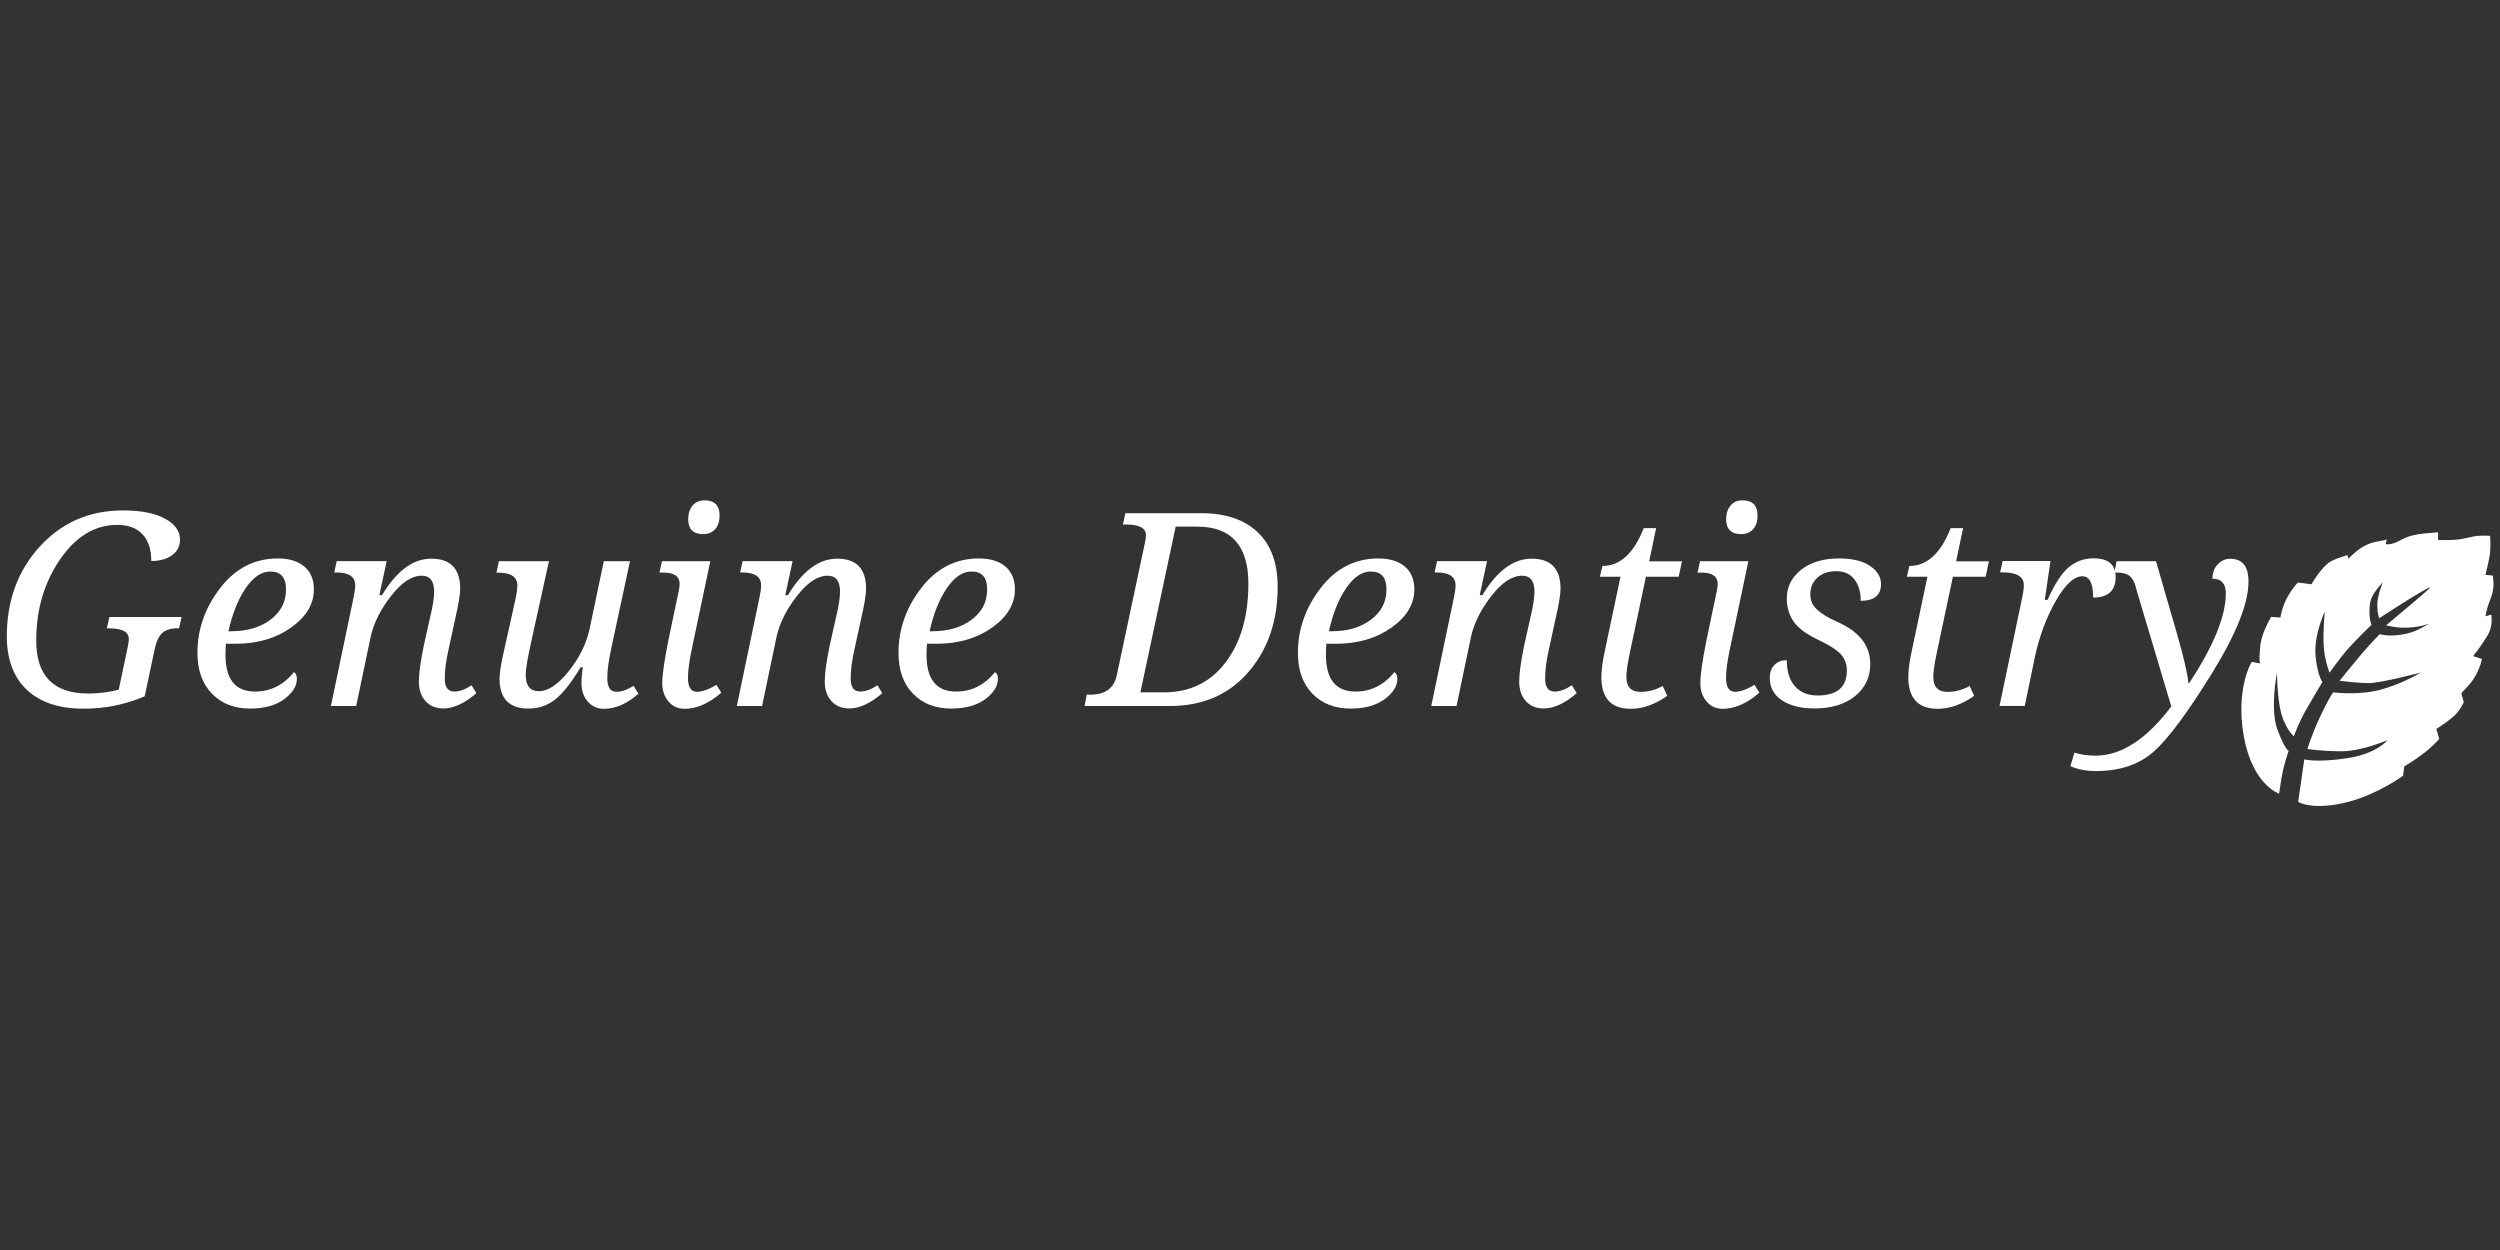 <svg xmlns="http://www.w3.org/2000/svg" id="Layer_1" data-name="Layer 1" viewBox="0 0 216 108"><rect x="0" y="0" width="216" height="108" fill="#333333" stroke="none"/><defs><style>      .cls-1 {        fill: #fff;      }    </style></defs><g><path class="cls-1" d="M15.69,53.3l-.22.98h-.09c-.62,0-1.08.14-1.37.42-.29.28-.49.7-.62,1.27l-.89,4.19c-1.65.71-3.41,1.07-5.28,1.07-2.13,0-3.77-.55-4.91-1.64-1.15-1.09-1.72-2.63-1.72-4.61,0-3.09.95-5.68,2.85-7.76,1.9-2.08,4.3-3.12,7.19-3.12,1.55,0,2.76.24,3.62.71.87.47,1.3,1.08,1.3,1.81,0,.58-.23,1.03-.7,1.36-.46.33-1.06.49-1.78.49,0-1-.25-1.77-.76-2.31s-1.23-.81-2.18-.81c-1.92,0-3.57.99-4.94,2.98-1.37,1.99-2.06,4.33-2.06,7.03,0,3.04,1.5,4.56,4.5,4.56.87,0,1.75-.11,2.63-.33l.78-3.72c.06-.29.09-.51.09-.65,0-.62-.56-.93-1.68-.93h-.22l.22-.98h6.21Z"></path><path class="cls-1" d="M25.41,58.08c.16.1.24.29.24.58,0,.62-.37,1.21-1.1,1.75-.73.54-1.72.81-2.95.81-1.36,0-2.46-.43-3.29-1.29-.84-.86-1.25-2.04-1.25-3.53,0-2.04.66-3.9,1.97-5.6,1.31-1.7,2.97-2.55,4.98-2.55.99,0,1.75.24,2.3.71.54.47.81,1.13.81,1.97,0,1.26-.66,2.36-1.97,3.29s-2.91,1.4-4.8,1.4h-.4c-.14,0-.28,0-.42-.02-.03.21-.05.54-.05.98,0,2.11.85,3.17,2.56,3.17,1.33,0,2.45-.56,3.36-1.68ZM19.74,54.54h.23c1.38,0,2.51-.33,3.4-1,.89-.67,1.34-1.53,1.34-2.6s-.45-1.56-1.36-1.56c-.75,0-1.46.47-2.11,1.42-.65.95-1.16,2.19-1.5,3.74Z"></path><path class="cls-1" d="M30.77,61h-2.18l1.96-9.38c.09-.43.14-.78.14-1.05,0-.74-.54-1.11-1.63-1.11h-.18l.21-.98h4.32l-.63,2.94h.23c1.26-2.1,2.68-3.15,4.25-3.15,1.66,0,2.5.86,2.5,2.59,0,.49-.14,1.35-.42,2.56l-.6,2.76c-.21.93-.31,1.75-.31,2.45,0,.74.27,1.12.82,1.12.45,0,.95-.18,1.49-.54l.42.68c-1.02.88-1.97,1.32-2.85,1.32-.65,0-1.16-.21-1.54-.63-.38-.42-.58-.98-.58-1.7s.15-1.77.44-3.16l.54-2.42c.23-.94.34-1.67.34-2.18,0-.92-.36-1.38-1.07-1.38-.87,0-1.75.59-2.66,1.76-.91,1.17-1.49,2.34-1.75,3.5l-1.25,5.97Z"></path><path class="cls-1" d="M43.09,48.49h4.34l-1.54,6.99c-.31,1.41-.47,2.35-.47,2.82,0,.95.38,1.42,1.14,1.42.8,0,1.66-.58,2.58-1.73.92-1.15,1.53-2.38,1.81-3.69l1.22-5.81h2.26l-1.61,7.5c-.24,1.1-.35,1.96-.35,2.59,0,.79.26,1.19.78,1.19.44,0,.94-.17,1.49-.51l.42.68c-.99.87-1.98,1.3-2.96,1.3-.59,0-1.06-.21-1.42-.63-.36-.42-.54-.95-.54-1.58,0-.4.04-.86.11-1.38h-.18c-.84,1.39-1.6,2.33-2.26,2.83s-1.42.74-2.25.74c-1.66,0-2.5-.86-2.5-2.59,0-.49.14-1.35.42-2.56l.91-4.09c.14-.62.21-1.08.21-1.39,0-.74-.54-1.11-1.63-1.11h-.18l.21-.98Z"></path><path class="cls-1" d="M56.98,49.47l.21-.98h4.18l-1.58,7.5c-.24,1.12-.35,1.98-.35,2.59,0,.79.26,1.19.78,1.19.45,0,1.01-.2,1.68-.6l.42.68c-1.08.93-2.13,1.39-3.16,1.39-.58,0-1.04-.21-1.4-.63-.36-.42-.54-.95-.54-1.58,0-.7.17-1.92.52-3.67l.9-4.29c.05-.25.08-.46.08-.62,0-.65-.47-.98-1.42-.98h-.31ZM60.77,46.15c-.87,0-1.31-.43-1.31-1.28,0-.49.13-.89.38-1.19.25-.3.59-.45,1.02-.45.87,0,1.31.43,1.31,1.29,0,.53-.13.94-.39,1.21-.26.28-.6.42-1.01.42Z"></path><path class="cls-1" d="M65.84,61h-2.18l1.96-9.38c.09-.43.14-.78.14-1.05,0-.74-.54-1.11-1.63-1.11h-.18l.21-.98h4.32l-.63,2.94h.23c1.26-2.1,2.68-3.15,4.25-3.15,1.66,0,2.5.86,2.5,2.59,0,.49-.14,1.35-.42,2.56l-.6,2.76c-.21.93-.31,1.75-.31,2.45,0,.74.27,1.12.82,1.12.45,0,.95-.18,1.49-.54l.42.68c-1.02.88-1.97,1.32-2.85,1.32-.65,0-1.16-.21-1.54-.63-.38-.42-.58-.98-.58-1.7s.15-1.77.44-3.16l.54-2.42c.23-.94.34-1.67.34-2.18,0-.92-.36-1.38-1.07-1.38-.87,0-1.75.59-2.66,1.76-.91,1.17-1.49,2.34-1.75,3.5l-1.25,5.97Z"></path><path class="cls-1" d="M85.98,58.08c.16.1.24.29.24.58,0,.62-.37,1.21-1.1,1.75-.73.54-1.72.81-2.95.81-1.36,0-2.46-.43-3.29-1.29-.84-.86-1.25-2.04-1.25-3.53,0-2.04.66-3.9,1.97-5.6,1.31-1.7,2.97-2.55,4.98-2.55.99,0,1.75.24,2.3.71.54.47.81,1.13.81,1.97,0,1.26-.66,2.36-1.97,3.29s-2.91,1.4-4.8,1.4h-.4c-.14,0-.28,0-.42-.02-.03.21-.05.54-.05.98,0,2.11.85,3.17,2.56,3.17,1.33,0,2.45-.56,3.36-1.68ZM80.32,54.54h.23c1.38,0,2.51-.33,3.4-1,.89-.67,1.34-1.53,1.34-2.6s-.45-1.56-1.36-1.56c-.75,0-1.46.47-2.11,1.42-.65.95-1.16,2.19-1.5,3.74Z"></path><path class="cls-1" d="M93.89,60.02h.31c1.29,0,2.06-.56,2.29-1.68l2.43-11.44c.06-.29.09-.51.09-.65,0-.62-.56-.93-1.69-.93h-.3l.21-.98h6.54c2.12,0,3.75.55,4.9,1.65,1.15,1.1,1.72,2.67,1.72,4.7,0,2.98-.85,5.44-2.54,7.39-1.69,1.95-3.96,2.92-6.79,2.92h-7.35l.18-.98ZM100.55,59.82c2.25,0,4.03-.86,5.34-2.59,1.31-1.72,1.97-3.99,1.97-6.81,0-3.28-1.48-4.92-4.43-4.92h-1.85l-3.05,14.32h2.03Z"></path><path class="cls-1" d="M120.49,58.08c.16.1.24.29.24.58,0,.62-.37,1.21-1.1,1.75s-1.72.81-2.95.81c-1.36,0-2.46-.43-3.29-1.29-.84-.86-1.25-2.04-1.25-3.53,0-2.04.66-3.9,1.97-5.6,1.31-1.7,2.98-2.55,4.98-2.55.99,0,1.75.24,2.3.71.54.47.81,1.13.81,1.97,0,1.26-.66,2.36-1.97,3.29s-2.91,1.4-4.8,1.4h-.4c-.14,0-.28,0-.42-.02-.03.21-.05.54-.05.98,0,2.11.85,3.17,2.56,3.17,1.33,0,2.45-.56,3.36-1.68ZM114.82,54.54h.23c1.38,0,2.51-.33,3.4-1,.89-.67,1.34-1.53,1.34-2.6s-.45-1.56-1.36-1.56c-.75,0-1.46.47-2.11,1.42-.65.95-1.16,2.19-1.5,3.74Z"></path><path class="cls-1" d="M125.84,61h-2.18l1.96-9.38c.09-.43.14-.78.14-1.05,0-.74-.54-1.11-1.63-1.11h-.18l.21-.98h4.32l-.63,2.94h.23c1.26-2.1,2.68-3.15,4.25-3.15,1.66,0,2.5.86,2.5,2.59,0,.49-.14,1.35-.42,2.56l-.6,2.76c-.21.93-.31,1.75-.31,2.45,0,.74.27,1.12.82,1.12.45,0,.95-.18,1.49-.54l.42.68c-1.02.88-1.97,1.32-2.85,1.32-.65,0-1.16-.21-1.54-.63-.38-.42-.58-.98-.58-1.7s.15-1.77.44-3.16l.54-2.42c.23-.94.34-1.67.34-2.18,0-.92-.36-1.38-1.07-1.38-.87,0-1.75.59-2.66,1.76-.91,1.17-1.49,2.34-1.75,3.5l-1.25,5.97Z"></path><path class="cls-1" d="M143.65,59.25l.4.87c-1.05.74-2.1,1.12-3.15,1.12-1.69,0-2.54-.91-2.54-2.72,0-.59.08-1.24.23-1.96l1.42-6.73h-1.78l.22-.93c1.52,0,2.71-1.09,3.57-3.27h1.07l-.6,2.87h2.83l-.28,1.33h-2.83l-1.41,6.66c-.19.9-.28,1.57-.28,2.01,0,.85.41,1.28,1.24,1.28.63,0,1.27-.17,1.9-.51Z"></path><path class="cls-1" d="M146.67,49.47l.21-.98h4.18l-1.58,7.5c-.24,1.12-.35,1.98-.35,2.59,0,.79.26,1.19.78,1.19.45,0,1.01-.2,1.68-.6l.42.68c-1.08.93-2.13,1.39-3.16,1.39-.58,0-1.04-.21-1.4-.63-.36-.42-.54-.95-.54-1.58,0-.7.17-1.92.52-3.67l.9-4.29c.05-.25.08-.46.08-.62,0-.65-.48-.98-1.42-.98h-.31ZM150.45,46.15c-.87,0-1.31-.43-1.31-1.28,0-.49.13-.89.38-1.19.25-.3.59-.45,1.02-.45.87,0,1.31.43,1.31,1.29,0,.53-.13.94-.39,1.21-.26.28-.6.42-1.01.42Z"></path><path class="cls-1" d="M160.77,51.94c0-.78-.18-1.41-.55-1.88-.37-.47-.88-.71-1.54-.71-.7,0-1.25.19-1.66.56s-.61.86-.61,1.44c0,.52.19.96.58,1.32.39.36.99.73,1.8,1.08,1.87.84,2.8,2.04,2.8,3.62,0,1.15-.44,2.07-1.32,2.78s-2.05,1.06-3.51,1.06c-1.18,0-2.11-.24-2.81-.71-.7-.47-1.04-1.12-1.04-1.92,0-.5.14-.88.42-1.15s.63-.39,1.05-.39c0,.97.23,1.72.7,2.25.47.54,1.12.8,1.97.8,1.68,0,2.52-.72,2.52-2.17,0-.55-.18-1.02-.54-1.41-.36-.38-.97-.77-1.82-1.17-1.12-.53-1.87-1.08-2.25-1.65-.38-.57-.58-1.22-.58-1.97,0-1.02.42-1.85,1.25-2.5.83-.65,1.92-.97,3.25-.97,1.15,0,2.04.21,2.68.64.64.43.96.95.96,1.57,0,.97-.59,1.45-1.76,1.45Z"></path><path class="cls-1" d="M170.17,59.25l.4.87c-1.05.74-2.1,1.12-3.15,1.12-1.69,0-2.54-.91-2.54-2.72,0-.59.08-1.24.23-1.96l1.42-6.73h-1.78l.22-.93c1.52,0,2.71-1.09,3.57-3.27h1.07l-.6,2.87h2.83l-.28,1.33h-2.83l-1.41,6.66c-.19.9-.28,1.57-.28,2.01,0,.85.41,1.28,1.24,1.28.63,0,1.27-.17,1.9-.51Z"></path><path class="cls-1" d="M180.85,51.64c0-1.23-.31-1.85-.93-1.85-.72,0-1.49.71-2.3,2.13-.81,1.42-1.41,3.03-1.8,4.82l-.88,4.25h-2.18l1.96-9.38c.09-.43.14-.78.14-1.05,0-.74-.62-1.11-1.86-1.11h-.19l.22-.98h4.13l-.49,3.36h.24c.62-1.39,1.24-2.34,1.85-2.84.61-.5,1.31-.75,2.12-.75,1.28,0,1.91.54,1.91,1.61,0,1.19-.65,1.78-1.94,1.78Z"></path><path class="cls-1" d="M184.54,50.71c-.14-.46-.32-.78-.56-.96-.24-.19-.59-.28-1.05-.28h-.24l.18-.98h3.41l1.82,6.3c.56,1.95.89,3.36.98,4.23h.07c2.1-3.2,3.16-5.78,3.16-7.75,0-.84-.38-1.27-1.15-1.27,0-.52.15-.94.46-1.25.3-.31.66-.47,1.07-.47,1.06,0,1.58.65,1.58,1.96,0,1.88-1.05,4.52-3.15,7.92-2.1,3.4-3.78,5.66-5.04,6.78-1.27,1.12-2.93,1.68-5,1.68-.82,0-1.55-.14-2.2-.42l.35-1.17c.55.17,1.15.26,1.82.26,2.23,0,4.41-1.42,6.55-4.25l-3.08-10.32Z"></path></g><path class="cls-1" d="M196.89,68.56s-2.27-.76-3.02-4.91.68-6.47.68-6.47l.76.15c-.19-.04-.02-1.55,0-1.7.14-.84.5-1.59.91-2.33l.81.05s.12-.94.66-1.86.86-1.16.86-1.16l1.16.15s.86-1.51,1.66-1.97c.52-.29,1.44-.55,1.44-.55l.13.35c-.05-.13.78-.78.88-.85.4-.3.87-.51,1.36-.63.12-.03,1.02-.17,1.04-.23l-.1.4s.25.13.93-.15c.39-.16.86-.61,2.42-.76.55-.05,1.18-.1,1.18-.1v.66s.66.03,1.26,0c.97-.04,1.56-.3,2.17-.35s1.06,0,1.06,0c0,0,.1.96-.05,1.81-.11.63-.35,1.56-.35,1.56l.6.05c.09,0,.1.8.1.87-.02.4-.12.8-.27,1.18-.2.5-.34.95-.43,1.48l.5-.15s.22.95-.35,1.86c-.76,1.21-1.01,1.45-1.06,1.51-.1.13-.13.23-.13.23l.73.23s-.05.55-.55,1.46-1.26,1.41-1.21,1.56.2.71.2.71c0,0-.3.76-.96,1.31s-1.41,1.01-1.41,1.01l.25.86s-.5.6-1.36,1.26-1.66,1.11-1.66,1.11l-.1.81s-2.1,1.55-4.66,2.24c-3.1.83-4.41.03-4.41.03l.53-3.68s1.08.3,3.7-.1c2.62-.4,3.48-1.56,3.48-1.56,0,0-2.19.96-3.96.96s-2.95-.2-2.95-.2c0,0,.4-1.31,1.11-2.82s1.11-2.07,1.11-2.07c0,0,2.22.3,4.18-.25s3.38-1.46,3.38-1.46c0,0-3.41.91-4.48.91-1.01,0-2.52-.2-2.52-.2,0,0,1.19-1.48,1.86-2.27.88-1.03,1.61-1.76,1.61-1.76,0,0,.86.3,2.37-.05.88-.21,1.91-.86,1.91-.86,0,0-.95.4-2.37.35-.73-.03-1.36-.2-1.36-.2,0,0,3.93-3.28,3.83-3.28-.36,0-4.43,2.67-4.43,2.67,0,0-.2-.55-.15-1.36s.55-1.97.5-1.81-1.06.98-1.16,2.02c-.12,1.23.15,1.71.15,1.71,0,0-1.41,1.36-2.07,2.12s-1.56,2.02-1.56,2.02c0,0-.43-1.06-.5-2.32-.08-1.34.1-2.97.1-2.97,0,0-.96,2.02-.81,3.78s.6,2.32.6,2.32c0,0-.86,1.41-1.46,2.47s-1.01,2.22-1.01,2.22c0,0-.88-.73-1.21-2.52-.24-1.3-.25-2.97-.25-2.97,0,0-.63,3.12.05,4.94.62,1.66.96,1.81.96,1.81,0,0-.25.71-.45,1.51-.17.69-.38,2.22-.38,2.22Z"></path></svg>